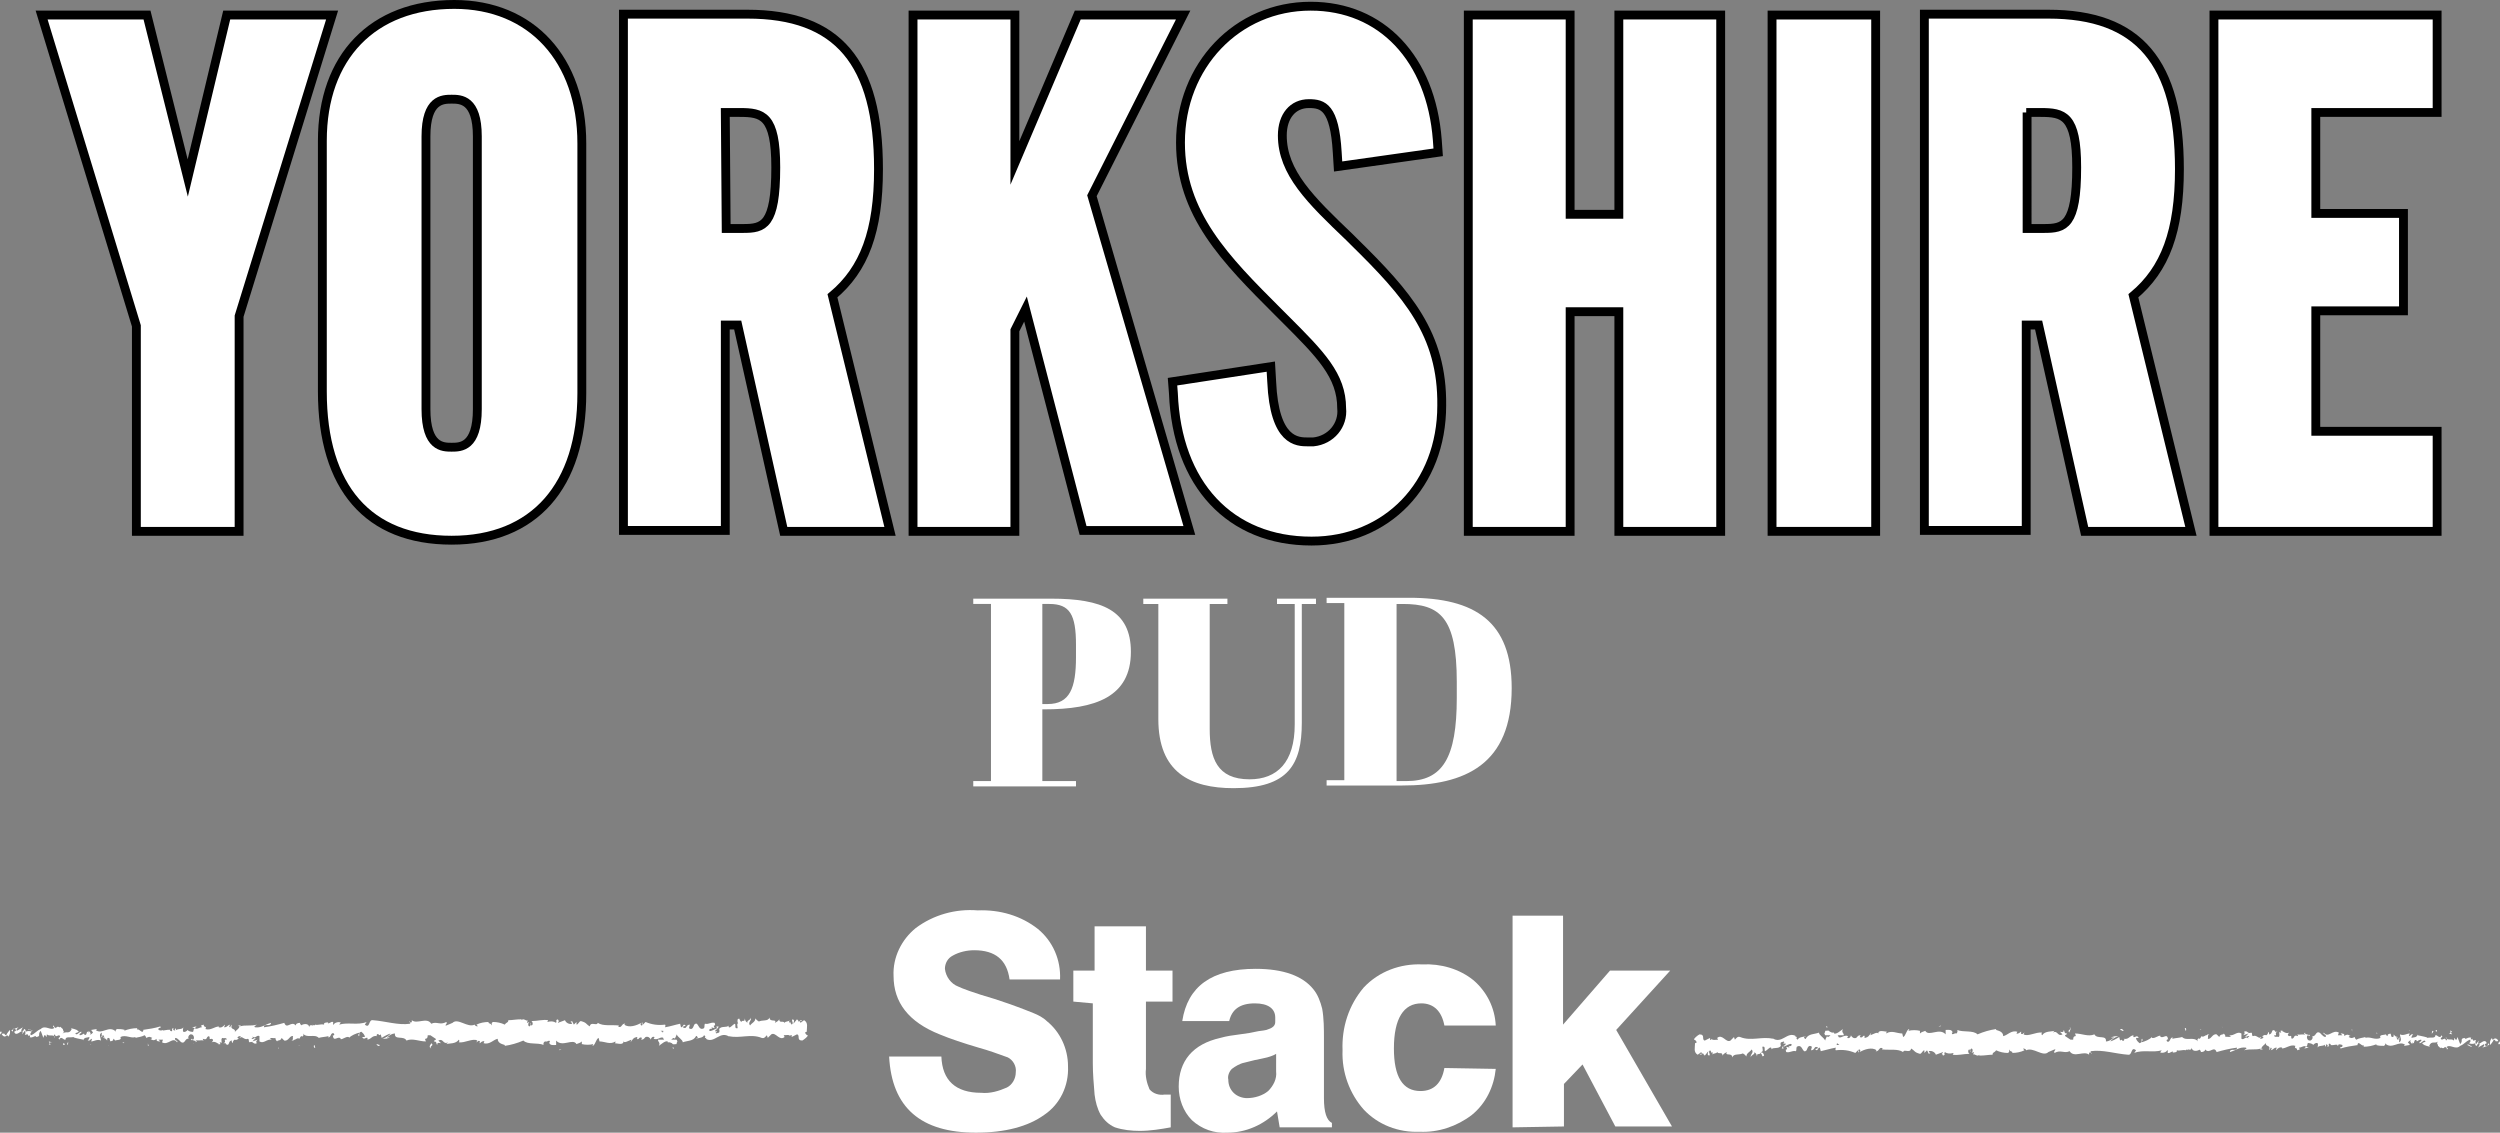 <?xml version="1.0" encoding="utf-8"?>
<!-- Generator: Adobe Illustrator 27.8.0, SVG Export Plug-In . SVG Version: 6.00 Build 0)  -->
<svg version="1.1" id="Layer_1" xmlns="http://www.w3.org/2000/svg" xmlns:xlink="http://www.w3.org/1999/xlink" x="0px" y="0px"
	 viewBox="0 0 282.3 127.9" style="enable-background:new 0 0 282.3 127.9;" xml:space="preserve">
<rect x="0" y="0" width="282.3" height="127.9" fill="#808080" stroke="none"/>
<style type="text/css">
	.st0{fill:#FFFFFF;}
	.st1{clip-path:url(#SVGID_00000003797363306008173240000000602851006492033721_);}
	.st2{fill:none;stroke:#000000;stroke-miterlimit:10;}
</style>
<path id="Path_1388" class="st0" d="M15.4,3.4l5.6,22.1h0.5l5.2-22.1h8.7l-9.9,32.3v22.9H17V36.7L6.8,3.4H15.4z"/>
<g id="Group_62">
	<g>
		<defs>
			<rect id="SVGID_1_" width="282.3" height="127.9"/>
		</defs>
		<clipPath id="SVGID_00000070826943228445697850000003718796205854161808_">
			<use xlink:href="#SVGID_1_"  style="overflow:visible;"/>
		</clipPath>
		<g id="Group_61" style="clip-path:url(#SVGID_00000070826943228445697850000003718796205854161808_);">
			<path id="Path_1389" class="st0" d="M51.3,2.2c7.8,0,12.8,5.2,12.8,14.2v28.3c0,9.8-4.9,15.1-13.2,15.1
				c-8.5,0-13.1-5.2-13.1-15.3V16.1C37.9,7.5,42.9,2.2,51.3,2.2 M55.4,15.6c0-3.8-1.5-5.7-4.4-5.7s-4.4,1.9-4.4,5.7v30.8
				c0,3.8,1.5,5.8,4.4,5.8s4.4-2,4.4-5.8L55.4,15.6z"/>
			<path id="Path_1390" class="st0" d="M80.4,58.6h-8.5V3.4h12.5c9.2,0,13.3,4.6,13.3,16c0,6.6-1.4,10.8-5.4,13.6l6.3,25.7h-8.8
				l-5.2-23.3h-4.1V58.6z M80.4,27.4h3.4c4.2,0,5.2-2.3,5.2-8.4c0-5.9-1.4-7.7-5.6-7.7h-3.1V27.4z"/>
			<path id="Path_1391" class="st0" d="M104.6,3.4h8.5v23.3c0.3-1.2,0.7-2.4,1.2-3.6l8.5-19.7h8.5l-9.5,18.9l10.6,36.4h-8.8
				l-7.2-27.8l-3.1,6.3v21.5h-8.5L104.6,3.4z"/>
			<path id="Path_1392" class="st0" d="M142.2,43.4c0.3,5.6,2,8.2,5.6,8.2c2.8,0.1,5.1-2,5.2-4.7c0-0.2,0-0.4,0-0.6
				c0-4.6-3.1-7.4-7.7-12c-6.2-6.2-10.6-10.7-10.6-18c0-8,6-13.9,13.2-13.9c7,0,12.1,5.1,12.8,13.7l-8.3,1.2
				c-0.3-4.8-1.6-6.9-4.7-6.9c-2.7,0-4.5,2-4.5,5.1c0,5,3.7,8.4,8.5,13.1c5.9,5.7,9.6,9.9,9.6,17.5c0,8.1-5.6,13.8-13.2,13.8
				c-8.3,0-13.7-5.6-14.1-15.3L142.2,43.4z"/>
			<path id="Path_1393" class="st0" d="M175.8,3.4v22.5h8.5V3.4h8.5v55.3h-8.5V33.9h-8.5v24.7h-8.5V3.4H175.8z"/>
			<rect id="Rectangle_56" x="201.6" y="3.4" class="st0" width="8.7" height="55.3"/>
			<path id="Path_1394" class="st0" d="M227.3,58.6h-8.5V3.4h12.5c9.2,0,13.3,4.6,13.3,16c0,6.6-1.4,10.8-5.4,13.6l6.3,25.7h-8.8
				l-5.2-23.3h-4.1V58.6z M227.3,27.4h3.4c4.1,0,5.2-2.3,5.2-8.4c0-5.9-1.4-7.7-5.6-7.7h-3.1V27.4z"/>
			<path id="Path_1395" class="st0" d="M251.5,3.4h22.2v8H260v14.5h9.9v8H260v16.5h13.7v8.3h-22.2V3.4z"/>
			<path id="Path_1396" class="st0" d="M25.6,1.7l-4.4,18.4L16.6,1.7H4.7l10.7,35.1V60H27V35.7L37.5,1.7H25.6z"/>
			<path id="Path_1397" class="st2" d="M25.6,1.7l-4.4,18.4L16.6,1.7H4.7l10.7,35.1V60H27V35.7L37.5,1.7H25.6z"/>
			<path id="Path_1398" class="st0" d="M51.3,0.5c-9.2,0-14.9,5.9-14.9,15.4v28.3c0,10.9,5.2,16.8,14.6,16.8
				c9.3,0,14.7-6.1,14.7-16.6V16.2C65.7,6.7,60,0.5,51.3,0.5 M48.1,15.4c0-4.2,1.9-4.2,2.9-4.2s2.9,0,2.9,4.2v30.8
				c0,4.3-1.9,4.3-2.9,4.3s-2.9,0-2.9-4.3V15.4z"/>
			<path id="Path_1399" class="st2" d="M51.3,0.5c-9.2,0-14.9,5.9-14.9,15.4v28.3c0,10.9,5.2,16.8,14.6,16.8
				c9.3,0,14.7-6.1,14.7-16.6V16.2C65.7,6.7,60,0.5,51.3,0.5z M48.1,15.4c0-4.2,1.9-4.2,2.9-4.2s2.9,0,2.9,4.2v30.8
				c0,4.3-1.9,4.3-2.9,4.3s-2.9,0-2.9-4.3V15.4z"/>
			<path id="Path_1400" class="st0" d="M99.2,19.1c0-12.1-4.6-17.5-14.8-17.5h-14v58.3h11.5V36.7h1.4L88.5,60h12L94,33.4
				C97.6,30.4,99.2,26.1,99.2,19.1 M81.9,12.7h1.6c2.6,0,4.1,0.3,4.1,6.2c0,6.6-1.4,6.9-3.7,6.9h-1.9L81.9,12.7z"/>
			<path id="Path_1401" class="st2" d="M99.2,19.1c0-12.1-4.6-17.5-14.8-17.5h-14v58.3h11.5V36.7h1.4L88.5,60h12L94,33.4
				C97.6,30.4,99.2,26.1,99.2,19.1z M81.9,12.7h1.6c2.6,0,4.1,0.3,4.1,6.2c0,6.6-1.4,6.9-3.7,6.9h-1.9L81.9,12.7z"/>
			<path id="Path_1402" class="st0" d="M133.6,1.7h-11.9l-7.1,16.7V1.7h-11.5v58.3h11.5V37.3l1.2-2.4l6.5,25h12l-11-37.8L133.6,1.7z
				"/>
			<path id="Path_1403" class="st2" d="M133.6,1.7h-11.9l-7.1,16.7V1.7h-11.5v58.3h11.5V37.3l1.2-2.4l6.5,25h12l-11-37.8L133.6,1.7z
				"/>
			<path id="Path_1404" class="st0" d="M152.9,27.3l-0.5-0.5c-4.4-4.2-7.6-7.3-7.6-11.5c0-2.2,1.2-3.6,3-3.6c1.6,0,2.9,0.4,3.2,5.5
				l0.1,1.6l11.3-1.6l-0.1-1.4c-0.7-9.2-6.3-15.1-14.3-15.1c-8.3,0-14.7,6.7-14.7,15.4c0,8.1,5.1,13.2,11,19.1l0.8,0.8
				c4,4,6.4,6.4,6.4,10.1c0.2,1.9-1.2,3.6-3.2,3.8c-0.2,0-0.4,0-0.6,0c-1.2,0-3.8,0-4.1-6.8l-0.1-1.7l-11.1,1.7l0.1,1.3
				c0.4,10.3,6.4,16.7,15.6,16.7c8.5,0,14.7-6.4,14.7-15.3C162.9,37.7,158.9,33.2,152.9,27.3"/>
			<path id="Path_1405" class="st2" d="M152.9,27.3l-0.5-0.5c-4.4-4.2-7.6-7.3-7.6-11.5c0-2.2,1.2-3.6,3-3.6c1.6,0,2.9,0.4,3.2,5.5
				l0.1,1.6l11.3-1.6l-0.1-1.4c-0.7-9.2-6.3-15.1-14.3-15.1c-8.3,0-14.7,6.7-14.7,15.4c0,8.1,5.1,13.2,11,19.1l0.8,0.8
				c4,4,6.4,6.4,6.4,10.1c0.2,1.9-1.2,3.6-3.2,3.8c-0.2,0-0.4,0-0.6,0c-1.2,0-3.8,0-4.1-6.8l-0.1-1.7l-11.1,1.7l0.1,1.3
				c0.4,10.3,6.4,16.7,15.6,16.7c8.5,0,14.7-6.4,14.7-15.3C162.9,37.7,158.9,33.2,152.9,27.3z"/>
			<path id="Path_1406" class="st0" d="M182.8,24.2h-5.5V1.7h-11.5V60h11.5V35.2h5.5V60h11.5V1.7h-11.5V24.2z"/>
			<path id="Path_1407" class="st2" d="M182.8,24.2h-5.5V1.7h-11.5V60h11.5V35.2h5.5V60h11.5V1.7h-11.5V24.2z"/>
			<rect id="Rectangle_57" x="200.1" y="1.7" class="st0" width="11.7" height="58.3"/>
			<rect id="Rectangle_58" x="200.1" y="1.7" class="st2" width="11.7" height="58.3"/>
			<path id="Path_1408" class="st0" d="M246.1,19.1c0-12.1-4.6-17.5-14.8-17.5h-14v58.3h11.5V36.7h1.4l5.2,23.3h12l-6.5-26.6
				C244.5,30.4,246.1,26.1,246.1,19.1 M228.8,12.7h1.6c2.6,0,4.1,0.3,4.1,6.2c0,6.6-1.4,6.9-3.7,6.9h-1.9V12.7z"/>
			<path id="Path_1409" class="st2" d="M246.1,19.1c0-12.1-4.6-17.5-14.8-17.5h-14v58.3h11.5V36.7h1.4l5.2,23.3h12l-6.5-26.6
				C244.5,30.4,246.1,26.1,246.1,19.1z M228.8,12.7h1.6c2.6,0,4.1,0.3,4.1,6.2c0,6.6-1.4,6.9-3.7,6.9h-1.9V12.7z"/>
			<path id="Path_1410" class="st0" d="M275.2,12.7v-11H250v58.3h25.2V48.7h-13.7V35.1h9.9v-11h-9.9V12.7H275.2z"/>
			<path id="Path_1411" class="st2" d="M275.2,12.7v-11H250v58.3h25.2V48.7h-13.7V35.1h9.9v-11h-9.9V12.7H275.2z"/>
			<path id="Path_1412" class="st0" d="M100.4,119.3h5.9c0.1,2.7,1.6,4.1,4.5,4.1c1,0.1,2-0.2,2.9-0.6c0.6-0.3,1-1,1-1.7
				c0.1-0.7-0.3-1.4-0.9-1.7c-1.1-0.4-2.2-0.8-3.3-1.1c-1.7-0.5-3.2-1-4.4-1.5c-3.5-1.4-5.2-3.6-5.2-6.6c-0.1-2.1,0.9-4.1,2.5-5.4
				c2-1.5,4.5-2.2,7-2c2.5-0.1,4.9,0.6,6.8,2.1c1.7,1.4,2.6,3.5,2.5,5.7H114c-0.3-2.2-1.6-3.3-4-3.3c-0.8,0-1.7,0.2-2.4,0.6
				c-0.6,0.3-0.9,0.9-0.9,1.5c0.1,0.9,0.7,1.7,1.5,2c0.4,0.2,1.7,0.7,4.1,1.4c1.2,0.4,2.1,0.7,2.6,0.9c0.5,0.2,1.1,0.4,1.8,0.7
				c0.5,0.2,1.1,0.5,1.5,0.9c1.5,1.2,2.4,3.1,2.4,5.1c0.1,2.2-0.9,4.3-2.7,5.5c-1.8,1.3-4.4,2-7.7,2
				C104,127.9,100.7,125.1,100.4,119.3"/>
			<path id="Path_1413" class="st0" d="M121.2,113.1v-3.5h2.4v-5h5.8v5h3v3.5h-3v7.6c-0.1,0.8,0.1,1.6,0.4,2.3
				c0.4,0.5,1.1,0.7,1.7,0.6c0.2,0,0.5,0,0.7,0v3.7c-1.1,0.2-2.3,0.4-3.5,0.4c-0.9,0-1.9-0.1-2.8-0.4c-0.7-0.3-1.2-0.8-1.6-1.4
				c-0.4-0.7-0.6-1.5-0.7-2.3c-0.1-1.2-0.2-2.4-0.2-3.5v-6.8L121.2,113.1z"/>
			<path id="Path_1414" class="st0" d="M150.4,127.3h-5.9c-0.1-0.6-0.2-1.2-0.3-1.8c-1.5,1.5-3.5,2.4-5.6,2.4
				c-1.5,0.1-2.9-0.4-4-1.4c-1-1-1.5-2.4-1.5-3.8c0-2.9,1.6-4.8,4.7-5.5c0.7-0.2,1.4-0.3,2.2-0.4c0.8-0.1,1.4-0.2,1.8-0.3
				c0.4-0.1,0.8-0.1,1.2-0.2c0.3-0.1,0.6-0.2,0.8-0.4c0.2-0.2,0.2-0.4,0.2-0.6v-0.4c0-1-0.8-1.6-2.3-1.6c-1.7,0-2.6,0.7-2.9,2h-5.3
				c0.6-3.9,3.3-5.9,8.3-5.9c3.1,0,5.3,0.8,6.5,2.3c0.5,0.6,0.8,1.4,1,2.2c0.2,1.1,0.2,2.3,0.2,3.4v6.7c0,1.6,0.3,2.5,0.9,2.8
				L150.4,127.3z M144.1,119c-0.3,0.2-0.7,0.3-1,0.4c-0.4,0.1-0.9,0.2-1.4,0.3c-0.4,0.1-0.8,0.2-1.2,0.3c-0.5,0.1-1,0.4-1.4,0.7
				c-0.3,0.3-0.5,0.8-0.4,1.2c0,0.6,0.2,1.1,0.6,1.5c0.4,0.4,1,0.6,1.5,0.6c0.9,0,1.8-0.3,2.4-0.8c0.6-0.6,1-1.4,0.9-2.2L144.1,119z
				"/>
			<path id="Path_1415" class="st0" d="M168.9,120.7c-0.2,2-1.1,3.9-2.7,5.2c-1.7,1.3-3.8,2-5.9,1.9c-2.4,0.1-4.7-0.8-6.3-2.5
				c-1.6-1.8-2.5-4.2-2.4-6.7c-0.1-2.6,0.7-5.1,2.4-7.1c1.7-1.8,4.1-2.7,6.6-2.6c2.1-0.1,4.2,0.5,5.8,1.8c1.5,1.3,2.4,3.1,2.5,5.1
				h-5.8c-0.3-1.6-1.2-2.5-2.6-2.5c-2,0-3.1,1.7-3.1,5.1c0,3.2,1,4.8,3,4.8c1.5,0,2.4-0.9,2.7-2.6L168.9,120.7z"/>
			<path id="Path_1416" class="st0" d="M170.8,127.3v-23.9h5.7v12.3l5.3-6.1h6.8l-6.1,6.7l6.3,10.9h-6.4l-3.7-7l-2.1,2.2v4.8
				L170.8,127.3z"/>
			<path id="Path_1417" class="st0" d="M0,116.5c0,0.1,0,0.3,0.1,0.3l0.1-0.3L0,116.5z"/>
			<path id="Path_1418" class="st0" d="M0.9,117.1c0.2-0.2,0.3-0.5,0.2-0.8c-0.2,0.3-0.2,0.2-0.4,0.6c-0.1,0-0.2-0.1-0.2-0.2
				c0,0.1-0.2-0.1-0.3,0.1c0.2,0.3,0.4,0.3,0.6,0.1C1,117,0.9,117.1,0.9,117.1"/>
			<path id="Path_1419" class="st0" d="M13.8,117.7L13.8,117.7C13.8,117.6,13.8,117.7,13.8,117.7"/>
			<path id="Path_1420" class="st0" d="M21.8,117.8C21.8,117.9,21.8,117.9,21.8,117.8C21.8,117.9,21.9,117.9,21.8,117.8"/>
			<path id="Path_1421" class="st0" d="M23.2,118.2C23.2,118.2,23.2,118.2,23.2,118.2C23.2,118.2,23.2,118.3,23.2,118.2"/>
			<path id="Path_1422" class="st0" d="M13.8,117.7l0.2,0.1C14.1,117.7,13.9,117.7,13.8,117.7"/>
			<path id="Path_1423" class="st0" d="M2.7,116.3c0,0-0.1,0.1-0.1,0.1C2.6,116.4,2.6,116.4,2.7,116.3
				C2.7,116.3,2.7,116.3,2.7,116.3"/>
			<path id="Path_1424" class="st0" d="M10.3,117.9L10.3,117.9c-0.1,0-0.1,0.1-0.1,0.1L10.3,117.9z"/>
			<path id="Path_1425" class="st0" d="M7.6,118c0.1,0,0.1-0.3,0.1-0.4c0,0.1-0.1,0.2-0.1,0.2C7.6,117.9,7.6,117.9,7.6,118"/>
			<path id="Path_1426" class="st0" d="M3.3,117.5L3.3,117.5C3.2,117.5,3.3,117.5,3.3,117.5"/>
			<path id="Path_1427" class="st0" d="M12.2,118C12.2,118,12.3,118.1,12.2,118C12.3,118.1,12.3,118,12.2,118"/>
			<path id="Path_1428" class="st0" d="M88,115.8C88,115.8,88,115.8,88,115.8C88,115.8,88,115.8,88,115.8"/>
			<path id="Path_1429" class="st0" d="M91.1,117.3L91.1,117.3c0,0.1-0.1,0.1-0.1,0.2L91.1,117.3z"/>
			<path id="Path_1430" class="st0" d="M25.7,118.6L25.7,118.6C25.6,118.6,25.7,118.6,25.7,118.6"/>
			<path id="Path_1431" class="st0" d="M48.7,118.4c-0.3-0.3,0.4-0.3,0-0.6C48.7,117.9,48.3,118.2,48.7,118.4"/>
			<path id="Path_1432" class="st0" d="M2.8,116.3c0,0,0.1,0,0.1,0C2.8,116.3,2.8,116.3,2.8,116.3"/>
			<path id="Path_1433" class="st0" d="M48.7,117.8L48.7,117.8L48.7,117.8L48.7,117.8"/>
			<path id="Path_1434" class="st0" d="M31.5,118.4c0,0,0-0.1-0.1-0.1C31.4,118.3,31.4,118.4,31.5,118.4"/>
			<path id="Path_1435" class="st0" d="M27.2,118l0.1,0C27.3,118,27.2,118,27.2,118"/>
			<path id="Path_1436" class="st0" d="M33.7,118c0.1,0,0.1,0.1,0.2,0c0,0,0,0,0,0C33.8,118,33.8,118.1,33.7,118"/>
			<path id="Path_1437" class="st0" d="M36,118C36,118,36,118,36,118l-0.1,0L36,118z"/>
			<path id="Path_1438" class="st0" d="M80.9,115.9c0,0.1,0.1,0.2,0.1,0.3C81,116,81.4,115.9,80.9,115.9"/>
			<path id="Path_1439" class="st0" d="M2.7,116.5c0-0.1,0-0.1,0.1-0.1c0,0-0.1,0-0.1,0C2.7,116.4,2.7,116.4,2.7,116.5"/>
			<path id="Path_1440" class="st0" d="M33.8,115.7l0.4,0C34,115.7,33.9,115.7,33.8,115.7"/>
			<path id="Path_1441" class="st0" d="M64.3,116L64.3,116C64.4,115.9,64.3,116,64.3,116"/>
			<path id="Path_1442" class="st0" d="M35.3,115.7c0.1,0.1,0.1,0.2,0.2,0.2c0,0,0,0,0-0.1L35.3,115.7z"/>
			<path id="Path_1443" class="st0" d="M81.1,116.2L81.1,116.2"/>
			<path id="Path_1444" class="st0" d="M83.5,115.5c-0.4,0-0.2,0.4-0.2,0.6c-0.4,0.1-0.2-0.3-0.3-0.5c-0.3,0.1-0.5,0.5-0.7,0.4
				c0-0.1-0.1-0.1,0-0.2c-0.3,0.3-0.8,0-1.1,0.4c0,0,0-0.1,0-0.1c0,0.2,0.1,0.3,0,0.5c-0.2,0-0.3,0.2-0.4,0c0.1,0,0.1-0.1,0.2-0.2
				l-0.2,0.1c-0.1-0.4,0.2-0.1,0.2-0.4c-0.3,0.1-0.7,0.4-0.9,0.3c-0.1-0.4,0.6-0.1,0.2-0.4l0.4,0.1c-0.3-0.6,0.2,0,0-0.6
				c-0.5-0.1-0.6,0.2-1.1,0.1c-0.1,0.2,0,0.3-0.1,0.5c-0.7,0.4-0.6-0.9-1.1-0.4c-0.1,0.2-0.2,0.7-0.6,0.4l0.1-0.4
				c-0.5,0-0.3,0.6-0.8,0.3c0.1-0.2,0.4-0.1,0.3-0.2c-0.3-0.3-0.2,0.2-0.5,0.2l-0.1-0.4c-0.5,0.1-1.1,0.3-1.7,0.4
				c0-0.1,0.1-0.2,0-0.3c-0.8,0.1-1.5,0-2.2-0.3l-0.3,0.3c-0.1,0-0.1-0.1,0-0.2c-0.3-0.1,0,0.2-0.1,0.3c-0.2,0-0.2-0.2-0.1-0.3
				c-0.5,0.3-1.4,0.6-1.9,0.2l0.1-0.1c-0.4-0.1-0.4,0.6-0.8,0.3l0.1-0.1c-0.9-0.1-1.8,0.1-2.4-0.3c-0.1,0.4-0.8-0.2-0.9,0.4
				c-0.5-0.3-0.3-0.4-1-0.6c-0.2,0-0.3,0.4-0.5,0.4v-0.3l-0.3,0.3l-0.2-0.4l-0.2,0.1c0.1,0,0.2,0.1,0.2,0.2
				c-0.3,0.1-0.7-0.1-0.8-0.4l-0.8,0.3c0-0.1,0.1-0.2,0.3-0.3c-0.4,0.3-0.1-0.3-0.5,0c0.1,0.1,0,0.2,0,0.3c-0.3-0.2-0.6-0.2-1-0.1
				l0.1-0.2c-0.6-0.1-1.2,0.1-1.9,0.1c0.2,0.1,0.2,0.5,0,0.5l-0.1-0.3c-0.1,0.2,0.2,0.1-0.1,0.4c-0.2,0-0.2-0.4,0-0.5l-0.3,0.1
				c0-0.1,0.1-0.2,0.1-0.3c-0.1,0.2-0.5-0.3-0.7,0l0-0.1c-0.7,0-1,0.1-1.5,0.1c0,0.3-0.2,0.2-0.4,0.5c-0.4-0.2-0.9-0.3-1.3-0.3
				c-0.3,0.1-0.1,0.2-0.2,0.4c0-0.3-0.5-0.2-0.3-0.4c-0.5,0-1,0.1-1.4,0.3c0.1,0.1,0.2,0.2,0.1,0.2c-0.1,0-0.3-0.1-0.3-0.2
				c0,0,0,0,0,0l0,0c-0.8,0.4-1.9-0.8-2.5-0.2l0,0l-0.7,0.3c-0.3,0,0.2-0.2,0-0.4c-0.7,0.4-1.1-0.1-1.7,0.2
				c-0.5-0.8-1.6,0.1-2.2-0.4l0,0.2c-0.2,0.2-0.2-0.1-0.3-0.1c0,0.1,0.2,0.2,0.1,0.3c-1.3,0.2-2.8-0.3-4.2-0.4
				c-0.5-0.1-0.3,1-0.9,0.5l0.2-0.3c-1,0.4-2.1,0-3.1,0.3c0.1-0.1,0.1-0.2,0.2-0.2c-0.2-0.2-0.8,0-0.8,0.2c-0.2,0,0-0.2-0.1-0.3
				c-0.2-0.1-0.5,0.3-0.6,0.1c0,0,0.1-0.1,0.1-0.1c-0.1,0.1-0.6,0-0.5,0.3c-0.4-0.1-0.7,0.1-1,0c-0.2,0.3-0.6-0.2-0.7,0.3
				c0-0.5-0.7-0.4-0.9-0.2c0.1-0.1-0.2-0.1-0.1-0.3c-0.3,0-0.5,0.1-0.5,0.3c-0.5-0.6-1,0.5-1.3-0.3c-0.7,0.2-1.5,0.4-2.3,0.5
				c0-0.5,0.8,0,0.8-0.5c-0.7,0.2-1.1,0.6-1.8,0.5c-0.2-0.1,0.1-0.2,0.2-0.3c-0.7,0.2-1.3,0-1.9,0.2c0,0,0.1-0.1,0.1-0.1
				c-0.1,0-0.3-0.1-0.3,0.1l0.1-0.1c0.2,0.3-0.5,0.6-0.5,0.8c0.2-0.6-0.6-0.2-0.3-0.9c-0.1,0.1-0.2,0.2-0.2,0.3
				c-0.1,0-0.2-0.1,0-0.3c-0.4,0.1-0.3,0.3-0.7,0.3c0-0.1,0.1-0.1,0.1-0.3c-0.2,0.2-0.4,0.4-0.7,0.3c0-0.1,0-0.1,0.1-0.1
				c-0.6,0-1,0.5-1.6,0.3c0.2-0.4-0.2-0.1-0.2-0.5l-0.3,0.1l0.1,0.2c-0.3,0-0.6,0.3-0.8,0.1l0.2-0.2l-0.5,0.1l0.3,0.1
				c-0.3,0.2,0,0.5-0.4,0.4c0.1,0-0.3,0-0.4-0.2l0,0c-0.1,0.1-0.3,0.3-0.5,0.2c-0.1-0.1,0-0.4,0-0.5c-0.1,0.3-0.7,0.1-0.9,0.4
				c0.1-0.1,0.1-0.2,0-0.3l-0.1,0.3c-0.1-0.1-0.2-0.1-0.1-0.3c-0.4,0,0.1,0.5-0.4,0.3c0,0,0-0.1,0.1-0.1c-0.5-0.1-0.9,0.2-1.4,0
				c-0.1-0.4,0.4-0.1,0.2-0.4c-0.6,0.2-1.3,0.3-2,0.4l0.1,0c-0.1,0.6-0.5-0.3-0.8,0c0.1,0,0.1-0.3,0.1-0.2c-0.5,0-1,0.1-1.5,0.3
				l0.1-0.1c-0.3-0.1-0.6-0.1-0.9-0.1c-0.1,0.1-0.2,0.1-0.1,0.3c-0.8-0.8-1.6,0.4-2.3-0.2c0.1,0,0.2-0.1,0.1-0.1l-0.6,0.1
				c0.1,0.2,0.1,0.1,0.2,0.3c-0.1,0.1-0.2,0.2-0.4,0.3c0.3-0.2,0-0.4-0.1-0.5c0,0.1,0,0.2,0,0.2c-0.3-0.4-0.1,0.5-0.5,0.2l0-0.1
				c-0.2,0.1-0.3,0.2-0.5,0.2c-0.1-0.3,0.2-0.1,0.2-0.4c-0.3,0-0.5,0.5-0.7,0.2c0.1-0.1,0.3-0.1,0.4-0.2c-0.3-0.3-0.3-0.2-0.5-0.3
				l0,0l-0.4-0.1l0.1,0.1c-0.3,0.7-0.7,0.1-1.1,0.6c0.4-0.4,0.1-0.3,0.1-0.6c-0.1-0.1-0.3-0.2-0.2-0.3c-0.2,0.3-0.3-0.2-0.6,0.2
				c0-0.1-0.2,0-0.2-0.3c-0.3,0.1,0.1,0.2,0,0.3c-0.4,0.3-1-0.4-1.5,0.1c-0.5,0.2-0.6,0.5-1.1,0.7c-0.2-0.2,0.1-0.4,0.1-0.4
				c-0.2-0.1-0.5-0.1-0.7,0c0-0.1,0-0.2-0.1-0.3c-0.2,0-0.1,0.4-0.4,0.2c0-0.1,0.1-0.3,0.2-0.4c-0.2,0.1-0.5,0.3-0.7,0.4
				c-0.1-0.2,0.1-0.3,0.2-0.4c-0.3,0.1-0.7,0.2-0.8,0.4l0.2,0.1c-0.1,0,0-0.2,0-0.3c0.2-0.2,0.3,0.1,0.3,0.2l-0.2,0.1
				c0.2,0.6,0.7-0.1,1-0.1l-0.1,0.4l0.3-0.4c0.1,0.1,0.1,0.4,0,0.4c0.2,0.2,0.2-0.2,0.4,0.1c0,0,0,0.1,0,0.1l0.2-0.1
				c0,0.1,0,0.3-0.1,0.2c0.4,0.2,0.7-0.3,0.8,0l0,0c0.6-0.1,0.1-0.3,0.5-0.7l0.3,0.8l0.1-0.3c0.1,0,0.2,0,0.2,0.2
				c0.2-0.2,0-0.1,0.1-0.3c0.3,0.3,0.8-0.1,0.9,0.4c0.1-0.2-0.3-0.2,0-0.4c0.1,0.5,0.4-0.1,0.6,0.2c-0.1,0.3-0.3,0.1-0.1,0.4
				c0.2-0.5,0.5,0.1,0.7,0c0-0.4,0.5-0.2,0.9-0.3c0,0.1,0.7,0.2,1.1,0.3l0,0.1c0.1-0.4,0.4-0.3,0.7-0.4c0,0.2-0.1,0.3-0.2,0.4h0.2
				c0.1-0.1,0.2-0.2,0.3-0.2l-0.1,0.3c0.3,0,0.7-0.3,1.1-0.1c0-0.3-0.3-0.7,0.1-0.9c0,0.1,0,0.4-0.1,0.4c0,0,0.1-0.1,0.2-0.1
				l-0.2,0.2c0.2,0.1,0.1-0.2,0.3-0.2c0,0.2,0.1,0.1,0.1,0.3c0,0-0.1-0.1-0.2,0c0.2,0,0.4,0.1,0.5,0.3c0-0.1,0-0.3,0.1-0.3
				c0.3,0,0.1,0.2,0.3,0.4c0.1-0.1,0.3,0,0.3-0.3c0.1,0,0.1,0.1,0.2,0.2c0.2-0.1,0.8,0,0.6-0.4l0,0c0,0,0,0,0,0l0,0
				c0.6-0.3,1.2,0.2,1.7,0v0.1c0.3-0.1,0.7-0.1,1-0.3c0.1,0,0.2,0.2,0.2,0.3c0.3-0.1,0.3-0.2,0.7,0c-0.3,0.2,0.1,0.2-0.3,0.1
				c0.3,0.1,0.4,0.3,0.8,0c-0.1,0.3,0.2,0.3,0.4,0.3l-0.2-0.2c0.2,0,0.3,0,0.5,0l-0.1,0.3c0.7,0.4,1.2-0.7,1.7,0
				c0.2-0.2-0.4-0.2-0.2-0.5c0.3,0,0.6,0.5,0.7,0.5c0.4,0.2,0.4-0.5,0.8-0.4c-0.1-0.2,0-0.4,0.2-0.5c0,0,0,0,0.1,0
				c0.3,0,0.4,0.5,0.2,0.6c-0.1,0-0.1,0-0.1-0.1c-0.1,0-0.2,0.1-0.1,0.2l0-0.1c0.2,0.1,0.6,0.1,0.5,0.3c0.2-0.1,0.1-0.2-0.1-0.3
				c0.4,0.2,0.6,0,1,0.1c-0.1-0.1-0.1-0.2-0.1-0.2c0.6,0.2,0.3-0.2,0.7-0.3c0.2,0.2-0.1,0.4,0.3,0.3c0.3,0.1,0.1,0.3,0,0.4
				c0.4-0.2,0.7,0.2,0.9,0.2l-0.2,0.1c0.1,0,0.2-0.1,0.3-0.1l-0.1-0.2c0.1,0,0.2,0,0.2,0.1c0.1-0.2-0.1-0.4,0.1-0.6
				c0.2,0.1,0.5-0.1,0.5,0.2c-0.5-0.1,0.1,0.3-0.4,0.4c0.1,0,0.2,0,0.3,0c0,0,0,0.1,0,0.1c0.5,0.3,0.2-0.4,0.7-0.4
				c-0.1,0.2,0.1,0.3,0.2,0.3c-0.2,0-0.1-0.3,0.1-0.4c0.3,0.1,0.3-0.1,0.5-0.1l-0.2-0.1c0.1-0.2,0.2-0.2,0.4-0.2
				c0,0.1-0.2,0.1-0.1,0.2c0.2-0.3,0.5,0.3,0.9,0.1c0.2,0.1,0,0.3,0.2,0.4c0.4-0.2,0.4,0.3,0.8,0.1c-0.1-0.2-0.1-0.2,0.1-0.4
				l-0.6,0.2l0.4-0.4c-0.2,0-0.4,0.2-0.5,0.1c0.2-0.2,0.2-0.1,0.1-0.3c0.3,0.4,0.5-0.2,0.8,0l0,0.6c0.5,0.3,0.8-0.3,1.4-0.2
				l-0.2-0.1c0.1-0.2,0.4,0,0.6-0.1c0,0.2,0.1,0.3,0.2,0.4c0-0.2,0.4,0,0.5-0.4l0.3,0.3c0.5,0.1,0.6-0.6,1-0.5
				c-0.1,0.2,0.1,0.4-0.2,0.5c0.2,0,0.3,0,0.3-0.1c0.1,0.1,0.4-0.3,0.6-0.1c0.1-0.1,0.1-0.3,0.3-0.3c0,0,0,0.1,0,0.1
				c0-0.1,0.3-0.1,0.1-0.4c0.5,0.6,1.3,0,1.8,0.5c0.3-0.1,0.7-0.1,1.1-0.2c0,0.1,0,0.1-0.1,0.1c0.4,0.2,0.3-0.6,0.7-0.4
				c0.2,0.3-0.3,0.2-0.1,0.3c0.1,0.7,0.6-0.1,0.9,0.3l-0.1,0c0.2,0.2,0.6-0.3,1-0.2c0,0,0,0.1,0,0.1c0.3-0.3,0.8-0.5,1.2-0.6
				c-0.1,0.3-0.2,0.1-0.1,0.4c0.2,0-0.1-0.4,0.3-0.5c0.1,0.1,0.4,0.3,0.4,0.6l-0.3,0c0.2,0.4,0.4,0,0.6,0.1l0,0.2
				c0.5-0.1,0.5-0.5,1.1-0.4l-0.1-0.1c0.3-0.4,0.2,0.2,0.5-0.1l0.1,0.4c0.3-0.2,0.7-0.4,1-0.5c-0.2,0.3-0.6,0.5-0.9,0.6
				c0.2,0,0.7,0,0.8-0.2c-0.1,0-0.2,0.1-0.3,0.1c0.2-0.3,0.6-0.5,0.9-0.5c-0.1,0.8,1,0.2,1.3,0.8c0.7-0.3,1.4,0.1,2.2,0.1
				c-0.3-0.6,0.2,0,0.2-0.7c0.2,0,0.3,0,0.3,0l0.6,0.4c0.1,0.2-0.2,0.1-0.2,0.3c0.4,0,0.2,0.3,0.4,0.4c-0.1-0.2,0.1-0.3,0.4-0.2
				l-0.3-0.3c0.6-0.3,0.5,0.5,1.1,0.2l-0.2,0.2c0.3-0.1,1.1,0,1.4-0.5c0.1,0.1,0.1,0.2,0,0.3c0.7,0.1,1.6-0.5,2.1-0.2l-0.1,0.2
				c0.1,0,0.2-0.3,0.4-0.1c0,0.1-0.1,0.2,0,0.2c0.1-0.1,0.3-0.3,0.5-0.2l-0.1,0.2c0.7,0.2,1.1-0.4,1.6-0.5c0,0.5,0.5,0.6,0.8,0.7
				l0,0.1c0.7-0.1,1.4-0.3,2.1-0.6c0.5,0.5,1.6,0.2,2.3,0.5c-0.1-0.1,0-0.4,0.2-0.4c0.2,0.1,0.5-0.3,0.5,0.1l-0.1,0
				c0.1,0.4,0.5,0.3,0.8,0.3l0-0.5c0.7,0.8,1.9-0.3,2.3,0.4c0.2-0.1,0.4-0.1,0.6-0.3l0,0.3c0.4,0.1,0.9,0.1,1.3,0l-0.1,0.2
				c0.3,0,0.4-0.8,0.7-0.9l0.1,0.4c0.6,0,1.2,0.4,1.8,0c0,0.1,0,0.2-0.1,0.2c0.3,0,1.1,0.3,1-0.3c0,0.4,0.6,0,0.9-0.1l-0.1,0.3
				c0.3-0.4,0.3-0.5,0.7-0.6c0.1,0,0.1,0.2,0,0.2c0.3,0.2,0.2-0.3,0.6-0.1l-0.1,0.2c0.3,0,0.3-0.1,0.5-0.3c0.3-0.1,0.5,0.1,0.6,0.3
				c0,0,0,0,0,0c0-0.2,0.2-0.4,0.4-0.3c0,0.1,0,0.1-0.1,0.2c0.5,0.2,0.8-0.3,1.1-0.1c0,0.1,0,0.1,0.1,0.2c-0.2,0-0.5,0-0.7,0
				c0,0.3,0.3,0.3,0.1,0.7c0.3-0.2,0.7-0.6,1-0.5c0,0,0,0.1,0,0.1l0,0c0.1,0,0.1,0,0.2,0c0.1,0,0.2,0.1,0.3,0.1
				c0,0.2,0.4,0.1,0.5,0.1c0-0.3,0.2-0.2,0-0.5c0,0,0,0-0.1,0c0,0,0,0-0.1,0l0,0c-0.1,0-0.2,0-0.4,0c0.1-0.1,0.3-0.3,0.4-0.1
				c0.1-0.2,0.2-0.4,0.2-0.5c0.2,0.4,0.7,0.6,0.7,0.9c0.5-0.2,1.2-0.1,1.5-0.7c0.1-0.1,0.2,0.2,0.2,0.2c-0.1,0.1-0.2,0-0.2,0.1
				c0.3-0.1,0.8-0.1,0.9-0.4c0.4,0.2-0.2,0.4,0.3,0.3l-0.1,0.1c1,0.6,1.6-1,2.7-0.2c-0.1,0-0.1-0.1-0.1-0.1c1.2,0.3,2.5-0.3,3.7,0.2
				c0.3,0.1,0.4-0.1,0.6-0.3l0.1,0.3l0.4-0.4c0.5-0.3,0.9,0.8,1.5,0.3l-0.1-0.2c0.2,0,0.7-0.1,0.7,0.1c0,0,0.1-0.2,0.2-0.1l0,0.2
				l0.6-0.3c0.4,0.1-0.1,0.7,0.6,0.7c0.2-0.1,0.7-0.5,0.6-0.6c-0.1,0-0.2-0.1-0.3-0.3l0.2-0.1c0-0.5,0.2-1-0.3-1.3l-0.4,0.3
				l-0.1-0.2l0.3,0c-0.2-0.2-0.3,0-0.4,0.1c0-0.1-0.1-0.2-0.2-0.3l-0.4,0.5c0-0.2,0.2-0.4-0.1-0.5c-0.2,0.2,0.2,0.4-0.1,0.6
				c-0.2-0.2-0.1-0.4-0.3-0.2c0-0.1,0-0.2,0.1-0.3c-0.2,0.2-0.5,0.1-0.6,0.3c-0.2-0.3-0.6,0.1-0.6-0.4c-0.1,0.2-0.3,0.3-0.5,0.4
				c0.3-0.5-0.6,0-0.6-0.6c-0.2,0.5-0.8,0.2-1.3,0.5c0,0,0.1-0.1,0.1-0.1c-0.2,0-0.3-0.2-0.4-0.3c0,0.4-0.4,0.5-0.6,0.8
				c-0.3-0.4,0.2-0.5,0.1-0.9c0,0.3-0.5,0.3-0.4,0.6c-0.2-0.2-0.2-0.1-0.3-0.5c0,0.5-0.2,0.1-0.4,0.4c-0.3-0.3-0.1-0.5-0.4-0.3
				C83.2,115.7,83.5,115.5,83.5,115.5 M75.3,116.4L75.3,116.4l0.2,0L75.3,116.4 M74.6,116.4c0.1,0,0.2,0,0.3,0c0,0.1,0,0.2-0.1,0.2
				C74.9,116.5,74.7,116.5,74.6,116.4 M76.1,118.4c-0.1,0-0.1,0-0.2-0.1c0.1,0,0.1,0,0.2,0c0,0,0,0,0,0
				C76.1,118.3,76.1,118.4,76.1,118.4"/>
			<path id="Path_1445" class="st0" d="M76.2,118C76.3,118,76.3,118,76.2,118C76.3,118,76.2,118,76.2,118
				C76.2,118,76.2,118,76.2,118L76.2,118"/>
			<path id="Path_1446" class="st0" d="M13.7,117.6L13.7,117.6C13.7,117.6,13.7,117.6,13.7,117.6C13.7,117.6,13.7,117.6,13.7,117.6"
				/>
			<path id="Path_1447" class="st0" d="M65.1,115.8L65.1,115.8L65.1,115.8L65.1,115.8z"/>
			<path id="Path_1448" class="st0" d="M9.9,116.6C9.9,116.6,9.9,116.6,9.9,116.6C9.9,116.6,9.9,116.6,9.9,116.6"/>
			<path id="Path_1449" class="st0" d="M8.3,116.5l-0.2-0.1C8.1,116.5,8.2,116.5,8.3,116.5"/>
			<path id="Path_1450" class="st0" d="M7,116.4c0,0,0,0.1,0,0.1l0,0L7,116.4z"/>
			<path id="Path_1451" class="st0" d="M27.1,116.1C27.1,116.1,27.1,116,27.1,116.1C27.3,116,27.2,116,27.1,116.1"/>
			<path id="Path_1452" class="st0" d="M21.1,116.7c0.1-0.1,0.1-0.1,0.2-0.1C21.2,116.6,21.1,116.6,21.1,116.7"/>
			<path id="Path_1453" class="st0" d="M33.8,115.7L33.8,115.7L33.8,115.7L33.8,115.7z"/>
			<path id="Path_1454" class="st0" d="M21.6,116.6c-0.1,0-0.2,0-0.3,0C21.4,116.6,21.5,116.6,21.6,116.6"/>
			<path id="Path_1455" class="st0" d="M1.6,116.3L1.6,116.3C1.5,116.3,1.5,116.3,1.6,116.3L1.6,116.3z"/>
			<path id="Path_1456" class="st0" d="M1.5,116.3L1.5,116.3C1.5,116.3,1.5,116.3,1.5,116.3"/>
			<path id="Path_1457" class="st0" d="M1.3,116.4l0.1-0.1C1.4,116.3,1.3,116.3,1.3,116.4"/>
			<path id="Path_1458" class="st0" d="M3.2,116.4l0-0.1C3.2,116.3,3.2,116.4,3.2,116.4"/>
			<path id="Path_1459" class="st0" d="M3.7,116.4c-0.1,0-0.3-0.2-0.5-0.2l0,0.1C3.3,116.1,3.6,116.5,3.7,116.4"/>
			<path id="Path_1460" class="st0" d="M5.9,117.7l-0.4-0.1c0.1,0.1,0.2,0.3,0,0.3C6,118.2,5.3,117.6,5.9,117.7"/>
			<path id="Path_1461" class="st0" d="M7.2,117.8c-0.2,0.1,0,0.2,0,0.2C7.3,118,7.4,117.9,7.2,117.8"/>
			<path id="Path_1462" class="st0" d="M16.7,117.8l0,0.3C16.9,118.1,16.7,118,16.7,117.8"/>
			<path id="Path_1463" class="st0" d="M18.5,116.5l-0.2-0.2l-0.1,0.2L18.5,116.5z"/>
			<path id="Path_1464" class="st0" d="M19.6,118.4L19.6,118.4l0.2-0.1L19.6,118.4z"/>
			<path id="Path_1465" class="st0" d="M35.6,118.3l-0.1-0.3C35.4,118,35.4,118.4,35.6,118.3"/>
			<path id="Path_1466" class="st0" d="M42.5,117.9c0.1,0.2,0.3,0.3,0.4,0.1C42.8,118,42.6,117.9,42.5,117.9"/>
			<path id="Path_1467" class="st0" d="M63.2,118.5l-0.1,0.1l0.3-0.1L63.2,118.5z"/>
			<path id="Path_1468" class="st0" d="M282.3,117.9c0-0.1,0-0.3-0.1-0.3l-0.1,0.3L282.3,117.9z"/>
			<path id="Path_1469" class="st0" d="M281.4,117.2c-0.2,0.2-0.3,0.5-0.2,0.8c0.2-0.3,0.2-0.2,0.4-0.6c0.1,0,0.2,0.1,0.2,0.2
				c0-0.1,0.2,0.1,0.3-0.1c-0.2-0.3-0.4-0.3-0.6-0.1C281.4,117.4,281.4,117.3,281.4,117.2"/>
			<path id="Path_1470" class="st0" d="M268.5,116.7L268.5,116.7C268.6,116.7,268.5,116.7,268.5,116.7"/>
			<path id="Path_1471" class="st0" d="M260.5,116.5C260.5,116.5,260.6,116.5,260.5,116.5C260.5,116.4,260.5,116.5,260.5,116.5"/>
			<path id="Path_1472" class="st0" d="M259.1,116.1C259.1,116.1,259.2,116.1,259.1,116.1C259.2,116.1,259.1,116.1,259.1,116.1"/>
			<path id="Path_1473" class="st0" d="M268.5,116.7l-0.2-0.1C268.3,116.7,268.4,116.7,268.5,116.7"/>
			<path id="Path_1474" class="st0" d="M279.6,118.1c0,0,0.1-0.1,0.1-0.1C279.7,118,279.7,118,279.6,118.1
				C279.6,118,279.6,118,279.6,118.1"/>
			<path id="Path_1475" class="st0" d="M272,116.4L272,116.4c0.1,0,0.1-0.1,0.1-0.1L272,116.4z"/>
			<path id="Path_1476" class="st0" d="M274.7,116.4c-0.1,0-0.1,0.3-0.1,0.4c0-0.1,0.1-0.2,0.1-0.2
				C274.8,116.5,274.8,116.4,274.7,116.4"/>
			<path id="Path_1477" class="st0" d="M279,116.9L279,116.9C279.1,116.8,279,116.9,279,116.9"/>
			<path id="Path_1478" class="st0" d="M270.1,116.4C270.1,116.3,270.1,116.3,270.1,116.4C270.1,116.3,270.1,116.3,270.1,116.4"/>
			<path id="Path_1479" class="st0" d="M194.3,118.5C194.3,118.5,194.3,118.5,194.3,118.5C194.3,118.5,194.3,118.5,194.3,118.5"/>
			<path id="Path_1480" class="st0" d="M191.2,117.1L191.2,117.1c0-0.1,0.1-0.1,0.1-0.2L191.2,117.1z"/>
			<path id="Path_1481" class="st0" d="M256.6,115.8L256.6,115.8C256.7,115.7,256.7,115.7,256.6,115.8"/>
			<path id="Path_1482" class="st0" d="M233.7,116c0.3,0.3-0.4,0.3,0,0.6C233.6,116.5,234,116.1,233.7,116"/>
			<path id="Path_1483" class="st0" d="M279.6,118c0,0-0.1,0-0.1,0C279.5,118,279.5,118,279.6,118"/>
			<path id="Path_1484" class="st0" d="M233.6,116.6L233.6,116.6L233.6,116.6L233.6,116.6"/>
			<path id="Path_1485" class="st0" d="M250.9,115.9c0,0,0,0.1,0.1,0.1C250.9,116,250.9,116,250.9,115.9"/>
			<path id="Path_1486" class="st0" d="M255.1,116.3l-0.1,0C255.1,116.3,255.1,116.3,255.1,116.3"/>
			<path id="Path_1487" class="st0" d="M248.6,116.3c-0.1,0-0.1-0.1-0.2,0c0,0,0,0,0,0C248.5,116.3,248.6,116.3,248.6,116.3"/>
			<path id="Path_1488" class="st0" d="M246.3,116.3C246.3,116.4,246.3,116.4,246.3,116.3l0.1,0L246.3,116.3z"/>
			<path id="Path_1489" class="st0" d="M201.4,118.4c0-0.1-0.1-0.2-0.1-0.3C201.3,118.4,201,118.4,201.4,118.4"/>
			<path id="Path_1490" class="st0" d="M279.6,117.9c0,0.1,0,0.1-0.1,0.1c0,0,0.1,0,0.1,0C279.7,118,279.6,117.9,279.6,117.9"/>
			<path id="Path_1491" class="st0" d="M248.5,118.6l-0.4,0C248.3,118.6,248.4,118.6,248.5,118.6"/>
			<path id="Path_1492" class="st0" d="M218,118.4L218,118.4C218,118.4,218,118.4,218,118.4"/>
			<path id="Path_1493" class="st0" d="M247.1,118.6c-0.1-0.1-0.1-0.2-0.2-0.2c0,0,0,0,0,0.1L247.1,118.6z"/>
			<path id="Path_1494" class="st0" d="M201.3,118.1L201.3,118.1"/>
			<path id="Path_1495" class="st0" d="M198.8,118.8c0.4,0,0.2-0.4,0.2-0.6c0.4-0.1,0.2,0.3,0.3,0.5c0.3-0.1,0.5-0.5,0.7-0.4
				c0,0.1,0.1,0.1,0,0.2c0.3-0.3,0.8,0,1.1-0.4c0,0,0,0.1,0,0.1c0-0.2-0.1-0.3,0-0.5c0.2,0,0.3-0.2,0.4,0c-0.1,0-0.1,0.1-0.1,0.2
				l0.2-0.1c0.1,0.4-0.2,0.1-0.2,0.4c0.3-0.1,0.7-0.4,0.9-0.3c0.1,0.4-0.6,0.1-0.2,0.4l-0.4-0.1c0.3,0.6-0.2,0,0,0.6
				c0.5,0.1,0.6-0.2,1.1-0.1c0.1-0.2,0-0.3,0.1-0.5c0.7-0.4,0.6,0.9,1.1,0.4c0.1-0.2,0.2-0.7,0.6-0.4l-0.1,0.4
				c0.5,0,0.3-0.6,0.8-0.3c-0.1,0.2-0.4,0.1-0.3,0.2c0.3,0.3,0.2-0.2,0.5-0.2l0.1,0.4c0.5-0.1,1.1-0.3,1.7-0.4c0,0.1-0.1,0.2,0,0.3
				c0.8-0.1,1.5,0,2.2,0.3l0.3-0.3c0.1,0,0.1,0.1,0,0.2c0.3,0.1,0-0.2,0.1-0.3c0.2,0,0.2,0.2,0.1,0.3c0.5-0.3,1.4-0.6,1.9-0.2
				l-0.1,0.1c0.4,0.1,0.4-0.6,0.8-0.3l-0.1,0.1c0.9,0.1,1.8-0.1,2.4,0.3c0.1-0.4,0.8,0.2,0.9-0.4c0.5,0.3,0.3,0.4,1,0.6
				c0.2,0,0.3-0.4,0.5-0.4l0,0.3l0.3-0.3l0.2,0.4l0.2-0.1c-0.1,0-0.2-0.1-0.2-0.2c0.3-0.1,0.7,0.1,0.8,0.4l0.8-0.3
				c0,0.1-0.1,0.2-0.3,0.3c0.4-0.3,0.1,0.3,0.5,0c-0.1-0.1,0-0.2,0-0.3c0.3,0.2,0.6,0.2,1,0.1l-0.1,0.2c0.6,0.1,1.2-0.1,1.9-0.1
				c-0.2-0.1-0.2-0.5,0-0.5l0.1,0.3c0.1-0.2-0.2-0.1,0.1-0.4c0.2,0,0.2,0.4,0,0.5l0.3-0.1c0,0.1-0.1,0.2-0.1,0.3
				c0.1-0.2,0.5,0.3,0.7,0l0,0.1c0.7,0,1-0.1,1.5-0.1c0-0.3,0.2-0.2,0.4-0.5c0.4,0.2,0.9,0.3,1.3,0.3c0.3-0.1,0.1-0.2,0.2-0.4
				c0,0.3,0.5,0.2,0.3,0.4c0.5,0,1-0.1,1.4-0.3c-0.1-0.1-0.2-0.2-0.1-0.2c0.1,0,0.3,0.1,0.3,0.2c0,0,0,0,0,0l0,0
				c0.8-0.4,1.9,0.8,2.5,0.2l0,0l0.7-0.3c0.3,0-0.2,0.2,0,0.4c0.7-0.4,1.1,0.1,1.7-0.2c0.5,0.8,1.6-0.1,2.2,0.4l0-0.2
				c0.2-0.2,0.2,0.1,0.3,0.1c0-0.1-0.2-0.2-0.1-0.3c1.3-0.2,2.8,0.3,4.2,0.4c0.5,0.1,0.3-1,0.9-0.5l-0.2,0.3c1-0.4,2.1,0,3.1-0.3
				c-0.1,0.1-0.1,0.2-0.2,0.2c0.2,0.2,0.8,0,0.8-0.2c0.2,0,0,0.2,0.1,0.3c0.2,0.1,0.5-0.3,0.6-0.1c0,0-0.1,0.1-0.1,0.1
				c0.1-0.1,0.6,0,0.5-0.3c0.4,0.1,0.7-0.1,1,0c0.2-0.3,0.6,0.2,0.7-0.3c0,0.5,0.7,0.4,0.9,0.2c-0.1,0.1,0.2,0.1,0.1,0.3
				c0.3,0,0.5-0.1,0.5-0.3c0.5,0.6,1-0.5,1.3,0.3c0.7-0.2,1.5-0.4,2.3-0.5c0,0.5-0.8,0-0.8,0.5c0.7-0.2,1.1-0.6,1.8-0.5
				c0.2,0.1-0.1,0.2-0.2,0.3c0.7-0.2,1.3,0,1.9-0.2c0,0-0.1,0.1-0.1,0.1c0.1,0,0.3,0.1,0.3-0.1l-0.1,0.1c-0.2-0.3,0.5-0.6,0.5-0.8
				c-0.2,0.6,0.6,0.2,0.3,0.9c0.1-0.1,0.2-0.2,0.2-0.3c0.1,0,0.2,0.1,0,0.3c0.4-0.1,0.3-0.3,0.7-0.3c0,0.1-0.1,0.1-0.1,0.3
				c0.2-0.2,0.4-0.4,0.7-0.3c0,0.1,0,0.1-0.1,0.1c0.6,0,1-0.5,1.6-0.3c-0.2,0.4,0.2,0.1,0.2,0.5l0.3-0.1l-0.1-0.2
				c0.3,0,0.6-0.3,0.8-0.1l-0.2,0.2l0.5-0.1l-0.3-0.1c0.3-0.2,0-0.5,0.4-0.4c-0.1,0,0.3,0,0.4,0.2l0,0c0.1-0.1,0.3-0.3,0.5-0.2
				c0.1,0.1,0,0.4,0,0.5c0.1-0.3,0.7-0.1,0.9-0.4c-0.1,0.1-0.1,0.2,0,0.3l0.1-0.3c0.1,0.1,0.2,0.1,0.1,0.3c0.4,0-0.1-0.5,0.4-0.3
				c0,0,0,0.1-0.1,0.1c0.5,0.1,0.9-0.2,1.4,0c0.1,0.4-0.4,0.1-0.2,0.4c0.6-0.2,1.3-0.3,2-0.4l-0.1,0c0.1-0.6,0.5,0.3,0.8,0
				c-0.1,0-0.1,0.3-0.1,0.2c0.5,0,1-0.1,1.5-0.3l-0.1,0.1c0.3,0.1,0.6,0.1,0.9,0.1c0.1-0.1,0.2-0.1,0.1-0.3c0.8,0.8,1.6-0.4,2.3,0.2
				c-0.1,0-0.2,0.1-0.1,0.1l0.6-0.1c0-0.2-0.1-0.1-0.2-0.3c0.1-0.1,0.2-0.2,0.4-0.3c-0.3,0.2,0,0.4,0.1,0.5c0-0.1,0-0.2,0-0.2
				c0.3,0.4,0.1-0.5,0.5-0.2l0,0.1c0.2-0.1,0.3-0.2,0.5-0.2c0.1,0.3-0.2,0.1-0.2,0.4c0.3,0,0.5-0.5,0.7-0.2
				c-0.1,0.1-0.3,0.1-0.4,0.2c0.3,0.3,0.3,0.2,0.5,0.3l0,0l0.4,0.1l-0.1-0.1c0.3-0.7,0.7-0.1,1.1-0.6c-0.4,0.4-0.1,0.3-0.1,0.6
				c0.1,0.1,0.3,0.2,0.2,0.3c0.2-0.3,0.3,0.2,0.6-0.2c0,0.1,0.2,0,0.2,0.3c0.3-0.1-0.1-0.2,0-0.3c0.4-0.3,1,0.4,1.5-0.1
				c0.5-0.2,0.6-0.5,1.1-0.7c0.2,0.2-0.1,0.4-0.1,0.4c0.2,0.1,0.5,0.1,0.7,0c0,0.1,0,0.2,0.1,0.3c0.2,0,0.1-0.4,0.4-0.2
				c0,0.1-0.1,0.3-0.2,0.4c0.2-0.1,0.5-0.3,0.7-0.4c0.1,0.2-0.1,0.3-0.2,0.4c0.3-0.1,0.7-0.2,0.8-0.4l-0.2-0.1c0.1,0,0,0.2,0,0.3
				c-0.2,0.2-0.3-0.1-0.3-0.2l0.2-0.1c-0.2-0.6-0.7,0.1-1,0.1l0.1-0.4l-0.3,0.4c-0.1-0.1-0.1-0.4,0-0.4c-0.2-0.2-0.2,0.2-0.4-0.1
				c0,0,0-0.1,0-0.1l-0.2,0.1c0-0.1,0-0.3,0.1-0.2c-0.4-0.2-0.7,0.3-0.8,0l0,0c-0.6,0.1-0.1,0.3-0.5,0.7l-0.3-0.8l-0.1,0.3
				c-0.1,0-0.2,0-0.2-0.2c-0.2,0.2,0,0.1-0.1,0.3c-0.3-0.3-0.8,0.1-0.9-0.4c-0.1,0.2,0.3,0.2,0,0.4c-0.1-0.5-0.4,0.1-0.6-0.2
				c0.1-0.3,0.3-0.1,0.1-0.4c-0.2,0.5-0.5-0.1-0.7,0c0,0.4-0.5,0.2-0.9,0.3c0-0.1-0.7-0.2-1.1-0.3l0-0.1c-0.1,0.4-0.4,0.3-0.7,0.4
				c0-0.2,0.1-0.3,0.2-0.4h-0.2c-0.1,0.1-0.2,0.2-0.3,0.2l0.1-0.3c-0.3,0-0.7,0.3-1.1,0.1c0,0.3,0.3,0.7-0.1,0.9
				c0-0.1,0-0.4,0.1-0.4c0,0-0.1,0.1-0.2,0.1l0.2-0.2c-0.2-0.1-0.1,0.2-0.3,0.2c0-0.2-0.1-0.1-0.1-0.3c0,0,0.1,0.1,0.2,0
				c-0.2,0-0.4-0.1-0.5-0.3c0,0.1,0,0.3-0.1,0.3c-0.3,0-0.1-0.2-0.3-0.4c-0.1,0.1-0.3,0-0.3,0.3c-0.1,0-0.1-0.1-0.2-0.2
				c-0.2,0.1-0.8,0-0.6,0.4l0,0c0,0,0,0,0,0l0,0c-0.6,0.3-1.2-0.2-1.7,0v-0.1c-0.3,0.1-0.7,0.1-1,0.3c-0.1,0-0.2-0.2-0.2-0.3
				c-0.3,0.1-0.3,0.2-0.7,0c0.3-0.2-0.1-0.2,0.3-0.1c-0.3-0.1-0.4-0.3-0.8,0c0.1-0.3-0.2-0.3-0.4-0.3l0.2,0.2c-0.2,0-0.3,0-0.5,0
				l0.1-0.3c-0.7-0.4-1.2,0.7-1.7,0c-0.2,0.2,0.4,0.2,0.2,0.5c-0.3,0-0.6-0.5-0.7-0.5c-0.4-0.2-0.4,0.5-0.8,0.4
				c0.1,0.2,0,0.4-0.2,0.5c0,0,0,0-0.1,0c-0.3,0-0.4-0.5-0.2-0.6c0.1,0,0.1,0,0.1,0.1c0.1,0,0.2-0.1,0.1-0.2l0,0.1
				c-0.2-0.1-0.6-0.1-0.5-0.3c-0.2,0.1-0.1,0.2,0.1,0.3c-0.4-0.2-0.6,0-1-0.1c0.1,0.1,0.1,0.2,0.1,0.2c-0.6-0.2-0.3,0.2-0.7,0.3
				c-0.2-0.2,0.1-0.4-0.3-0.3c-0.3-0.1-0.1-0.3,0-0.4c-0.4,0.2-0.7-0.2-0.9-0.2l0.2-0.1c-0.1,0-0.2,0.1-0.3,0.1l0.1,0.2
				c-0.1,0-0.2,0-0.2-0.1c-0.1,0.2,0.1,0.4-0.1,0.6c-0.2-0.1-0.5,0.1-0.5-0.2c0.5,0.1-0.1-0.3,0.4-0.4c-0.1,0-0.2,0-0.3,0
				c0,0,0-0.1,0-0.1c-0.5-0.3-0.2,0.4-0.7,0.4c0.1-0.2-0.1-0.3-0.2-0.3c0.2,0,0.1,0.3-0.1,0.4c-0.3-0.1-0.3,0.1-0.5,0.1l0.2,0.1
				c-0.1,0.2-0.2,0.2-0.4,0.2c0-0.1,0.2-0.1,0.1-0.2c-0.2,0.3-0.5-0.3-0.9-0.1c-0.2-0.1,0-0.3-0.2-0.4c-0.4,0.2-0.4-0.3-0.8-0.1
				c0.1,0.2,0.1,0.2-0.1,0.4l0.6-0.2l-0.4,0.4c0.2,0,0.4-0.2,0.5-0.1c-0.2,0.2-0.2,0.1-0.1,0.3c-0.3-0.4-0.5,0.2-0.8,0l0-0.6
				c-0.5-0.3-0.8,0.3-1.4,0.2l0.2,0.1c-0.1,0.2-0.4,0-0.6,0.1c0-0.2-0.1-0.3-0.2-0.4c0,0.2-0.4,0-0.5,0.4l-0.3-0.3
				c-0.5-0.1-0.6,0.6-1,0.5c0.1-0.2-0.1-0.4,0.2-0.5c-0.2,0-0.3,0-0.3,0.1c-0.1-0.1-0.4,0.3-0.6,0.1c-0.1,0.1-0.1,0.3-0.3,0.3
				c0,0,0-0.1,0-0.1c0,0.1-0.3,0.1-0.1,0.4c-0.5-0.6-1.3,0-1.8-0.5c-0.3,0.1-0.7,0.1-1.1,0.2c0-0.1,0-0.1,0.1-0.1
				c-0.4-0.2-0.3,0.6-0.7,0.4c-0.2-0.3,0.3-0.2,0.1-0.3c-0.1-0.7-0.6,0.1-0.9-0.3l0.1,0c-0.2-0.2-0.6,0.3-1,0.2c0,0,0-0.1,0-0.1
				c-0.3,0.3-0.8,0.5-1.2,0.6c0.1-0.3,0.2-0.1,0.1-0.4c-0.2,0,0.1,0.4-0.3,0.5c-0.1-0.1-0.4-0.3-0.4-0.6l0.3,0
				c-0.2-0.4-0.4,0-0.6-0.1l0-0.2c-0.5,0.1-0.5,0.5-1.1,0.4l0.1,0.1c-0.3,0.4-0.2-0.2-0.5,0.1l-0.1-0.4c-0.3,0.2-0.7,0.4-1,0.5
				c0.2-0.3,0.6-0.5,0.9-0.6c-0.2,0-0.7,0-0.8,0.2c0.1,0,0.2-0.1,0.3-0.1c-0.2,0.3-0.6,0.5-0.9,0.5c0.1-0.8-1-0.2-1.3-0.8
				c-0.7,0.3-1.4-0.1-2.2-0.1c0.3,0.6-0.2,0-0.2,0.7c-0.2,0-0.3,0-0.3,0l-0.6-0.4c-0.1-0.2,0.2-0.1,0.2-0.3c-0.4,0-0.2-0.3-0.4-0.4
				c0.1,0.2-0.1,0.3-0.4,0.2l0.3,0.3c-0.6,0.3-0.5-0.5-1.1-0.2l0.2-0.2c-0.3,0.1-1.1,0-1.4,0.5c-0.1-0.1-0.1-0.2,0-0.3
				c-0.7-0.1-1.6,0.5-2.1,0.2l0.1-0.2c-0.1,0-0.2,0.3-0.4,0.1c0-0.1,0.1-0.2,0-0.2c-0.1,0.1-0.4,0.3-0.5,0.2l0.1-0.2
				c-0.7-0.2-1.1,0.4-1.6,0.5c0-0.5-0.5-0.6-0.8-0.7l0-0.1c-0.7,0.1-1.4,0.3-2.1,0.6c-0.5-0.5-1.6-0.2-2.3-0.5
				c0.1,0.1,0,0.4-0.1,0.4c-0.2-0.1-0.5,0.3-0.5-0.1l0.1,0c-0.1-0.4-0.5-0.3-0.8-0.3l0,0.5c-0.7-0.8-1.9,0.3-2.3-0.4
				c-0.2,0.1-0.4,0.1-0.6,0.3l0-0.3c-0.4-0.1-0.9-0.1-1.3,0l0.1-0.2c-0.3,0-0.4,0.8-0.7,0.9l-0.1-0.4c-0.6,0-1.2-0.4-1.8,0
				c0-0.1,0-0.2,0.1-0.2c-0.3,0-1.1-0.3-1,0.3c0-0.4-0.6,0-0.9,0.1l0.1-0.3c-0.3,0.4-0.3,0.5-0.7,0.6c-0.1,0-0.1-0.2,0-0.2
				c-0.3-0.2-0.2,0.3-0.6,0.1l0.1-0.2c-0.3,0-0.3,0.1-0.5,0.3c-0.3,0.1-0.5-0.1-0.6-0.3c0,0,0,0,0,0c0,0.2-0.2,0.4-0.4,0.3
				c0-0.1,0-0.1,0.1-0.2c-0.5-0.2-0.8,0.3-1.1,0.1c0-0.1,0-0.1-0.1-0.2c0.2,0,0.5,0,0.7,0c0-0.3-0.3-0.3-0.1-0.7
				c-0.3,0.2-0.7,0.6-1,0.5c0,0,0-0.1,0-0.1l0,0c-0.1,0-0.1,0-0.2,0c-0.1,0-0.2-0.1-0.3-0.1c0-0.2-0.4-0.1-0.5-0.1
				c0,0.3-0.2,0.2,0,0.5c0,0,0,0,0.1,0c0,0,0,0,0.1,0l0,0c0.1,0,0.2,0,0.4,0c-0.1,0.1-0.3,0.3-0.4,0.1c-0.1,0.2-0.2,0.4-0.2,0.5
				c-0.2-0.4-0.7-0.6-0.7-0.9c-0.5,0.2-1.2,0.1-1.5,0.7c-0.1,0.1-0.2-0.2-0.2-0.2c0.1-0.1,0.2,0,0.2-0.1c-0.3,0.1-0.8,0.1-0.9,0.4
				c-0.4-0.2,0.2-0.4-0.3-0.3l0.1-0.1c-1-0.6-1.6,1-2.7,0.2c0.1,0,0.1,0.1,0.1,0.1c-1.2-0.3-2.5,0.3-3.7-0.2
				c-0.3-0.1-0.4,0.1-0.6,0.3l-0.1-0.3l-0.4,0.4c-0.5,0.3-0.9-0.8-1.5-0.3l0.1,0.2c-0.2,0-0.7,0.1-0.7-0.1c0,0-0.1,0.2-0.2,0.1
				l0-0.2l-0.6,0.3c-0.4-0.1,0.1-0.7-0.6-0.7c-0.2,0.1-0.7,0.5-0.6,0.6c0.1,0,0.2,0.1,0.3,0.3l-0.2,0.1c0,0.5-0.2,1,0.3,1.3l0.4-0.3
				l0.1,0.2l-0.3,0c0.2,0.2,0.3,0,0.4-0.1c0,0.1,0.1,0.2,0.2,0.3l0.4-0.5c0,0.2-0.2,0.4,0.1,0.5c0.2-0.2-0.2-0.4,0.1-0.6
				c0.2,0.2,0.1,0.4,0.3,0.2c0,0.1,0,0.2-0.1,0.3c0.2-0.2,0.5-0.1,0.6-0.3c0.2,0.3,0.6-0.1,0.6,0.4c0.1-0.2,0.3-0.3,0.5-0.4
				c-0.3,0.5,0.6,0,0.6,0.6c0.2-0.5,0.8-0.2,1.3-0.5c0,0-0.1,0.1-0.1,0.1c0.2,0,0.3,0.2,0.4,0.3c0-0.4,0.4-0.5,0.6-0.8
				c0.3,0.4-0.2,0.5-0.1,0.9c0-0.3,0.5-0.3,0.4-0.6c0.2,0.2,0.2,0.1,0.3,0.5c0-0.5,0.2-0.1,0.4-0.4c0.3,0.3,0.1,0.5,0.4,0.3
				C199.1,118.7,198.8,118.9,198.8,118.8 M207,118L207,118l-0.2,0L207,118 M207.7,118c-0.1,0-0.2,0-0.3,0c0-0.1,0-0.2,0.1-0.2
				C207.4,117.8,207.6,117.9,207.7,118 M206.2,115.9c0.1,0,0.1,0,0.2,0.1c-0.1,0-0.1,0-0.2,0c0,0,0,0,0,0
				C206.2,116,206.2,116,206.2,115.9"/>
			<path id="Path_1496" class="st0" d="M206.1,116.3C206.1,116.3,206.1,116.3,206.1,116.3C206.1,116.4,206.1,116.4,206.1,116.3
				C206.1,116.4,206.1,116.3,206.1,116.3L206.1,116.3"/>
			<path id="Path_1497" class="st0" d="M268.6,116.7L268.6,116.7C268.6,116.7,268.6,116.8,268.6,116.7
				C268.6,116.8,268.6,116.8,268.6,116.7"/>
			<path id="Path_1498" class="st0" d="M217.3,118.5L217.3,118.5L217.3,118.5L217.3,118.5z"/>
			<path id="Path_1499" class="st0" d="M272.4,117.7C272.4,117.8,272.4,117.8,272.4,117.7C272.4,117.8,272.4,117.8,272.4,117.7"/>
			<path id="Path_1500" class="st0" d="M274,117.8l0.2,0.1C274.2,117.9,274.1,117.8,274,117.8"/>
			<path id="Path_1501" class="st0" d="M275.3,118c0,0,0-0.1,0-0.1l0,0L275.3,118z"/>
			<path id="Path_1502" class="st0" d="M255.2,118.3C255.2,118.3,255.2,118.3,255.2,118.3C255.1,118.4,255.2,118.3,255.2,118.3"/>
			<path id="Path_1503" class="st0" d="M261.2,117.6c-0.1,0.1-0.1,0.1-0.2,0.1C261.1,117.8,261.2,117.8,261.2,117.6"/>
			<path id="Path_1504" class="st0" d="M248.6,118.6L248.6,118.6L248.6,118.6L248.6,118.6z"/>
			<path id="Path_1505" class="st0" d="M260.7,117.7c0.1,0,0.2,0,0.3,0C260.9,117.7,260.8,117.7,260.7,117.7"/>
			<path id="Path_1506" class="st0" d="M280.8,118.1L280.8,118.1C280.8,118.1,280.8,118.1,280.8,118.1L280.8,118.1z"/>
			<path id="Path_1507" class="st0" d="M280.8,118.1L280.8,118.1C280.9,118,280.8,118,280.8,118.1"/>
			<path id="Path_1508" class="st0" d="M281,117.9l-0.1,0.1C280.9,118,281,118,281,117.9"/>
			<path id="Path_1509" class="st0" d="M279.1,118l0,0.1C279.1,118,279.1,118,279.1,118"/>
			<path id="Path_1510" class="st0" d="M278.6,118c0.1,0,0.3,0.2,0.5,0.2l0-0.1C279,118.2,278.7,117.8,278.6,118"/>
			<path id="Path_1511" class="st0" d="M276.5,116.7l0.4,0.1c-0.1-0.1-0.2-0.3,0-0.3C276.4,116.1,277,116.7,276.5,116.7"/>
			<path id="Path_1512" class="st0" d="M275.1,116.5c0.2-0.1,0-0.2,0-0.2C275,116.4,275,116.4,275.1,116.5"/>
			<path id="Path_1513" class="st0" d="M265.6,116.5l0-0.3C265.5,116.3,265.6,116.3,265.6,116.5"/>
			<path id="Path_1514" class="st0" d="M263.8,117.9l0.2,0.2l0.1-0.2L263.8,117.9z"/>
			<path id="Path_1515" class="st0" d="M262.7,116L262.7,116l-0.2,0.1L262.7,116z"/>
			<path id="Path_1516" class="st0" d="M246.7,116.1l0.1,0.3C246.9,116.4,246.9,116,246.7,116.1"/>
			<path id="Path_1517" class="st0" d="M239.8,116.4c-0.1-0.2-0.3-0.3-0.4-0.1C239.6,116.3,239.7,116.5,239.8,116.4"/>
			<path id="Path_1518" class="st0" d="M219.1,115.9l0.1-0.1l-0.3,0.1L219.1,115.9z"/>
			<path id="Path_1519" class="st0" d="M118.7,67.6c5.7,0,9,1.3,9,6c0,5.1-4,6.5-9.8,6.5h-0.2v8.1h3.8v0.6h-11.6v-0.6h2v-20h-2v-0.6
				L118.7,67.6z M117.7,79.5h0.6c2.5,0,3.2-1.8,3.2-5.3v-1.4c0-3.4-0.7-4.6-3-4.6h-0.8L117.7,79.5z"/>
			<path id="Path_1520" class="st0" d="M146.2,81.8V68.2h-2v-0.6h4.4v0.6H147v13.4c0,4.7-1.5,7.4-7.7,7.4c-4.9,0-8.5-1.8-8.5-7.8
				V68.2h-1.7v-0.6h9.5v0.6h-2v14.1c0,3.3,0.8,5.7,4.5,5.7C144.2,88,146.2,86.1,146.2,81.8"/>
			<path id="Path_1521" class="st0" d="M158.3,88.7h-8.5v-0.6h2v-20h-2v-0.6h9.3c7.5,0,11.6,2.7,11.6,10.2
				C170.7,86.3,165.5,88.7,158.3,88.7 M158.8,88.2c4.1,0,5.7-2.6,5.7-9.4V77c0-7.3-1.9-8.8-6.1-8.8h-0.7v20L158.8,88.2z"/>
		</g>
	</g>
</g>
</svg>
